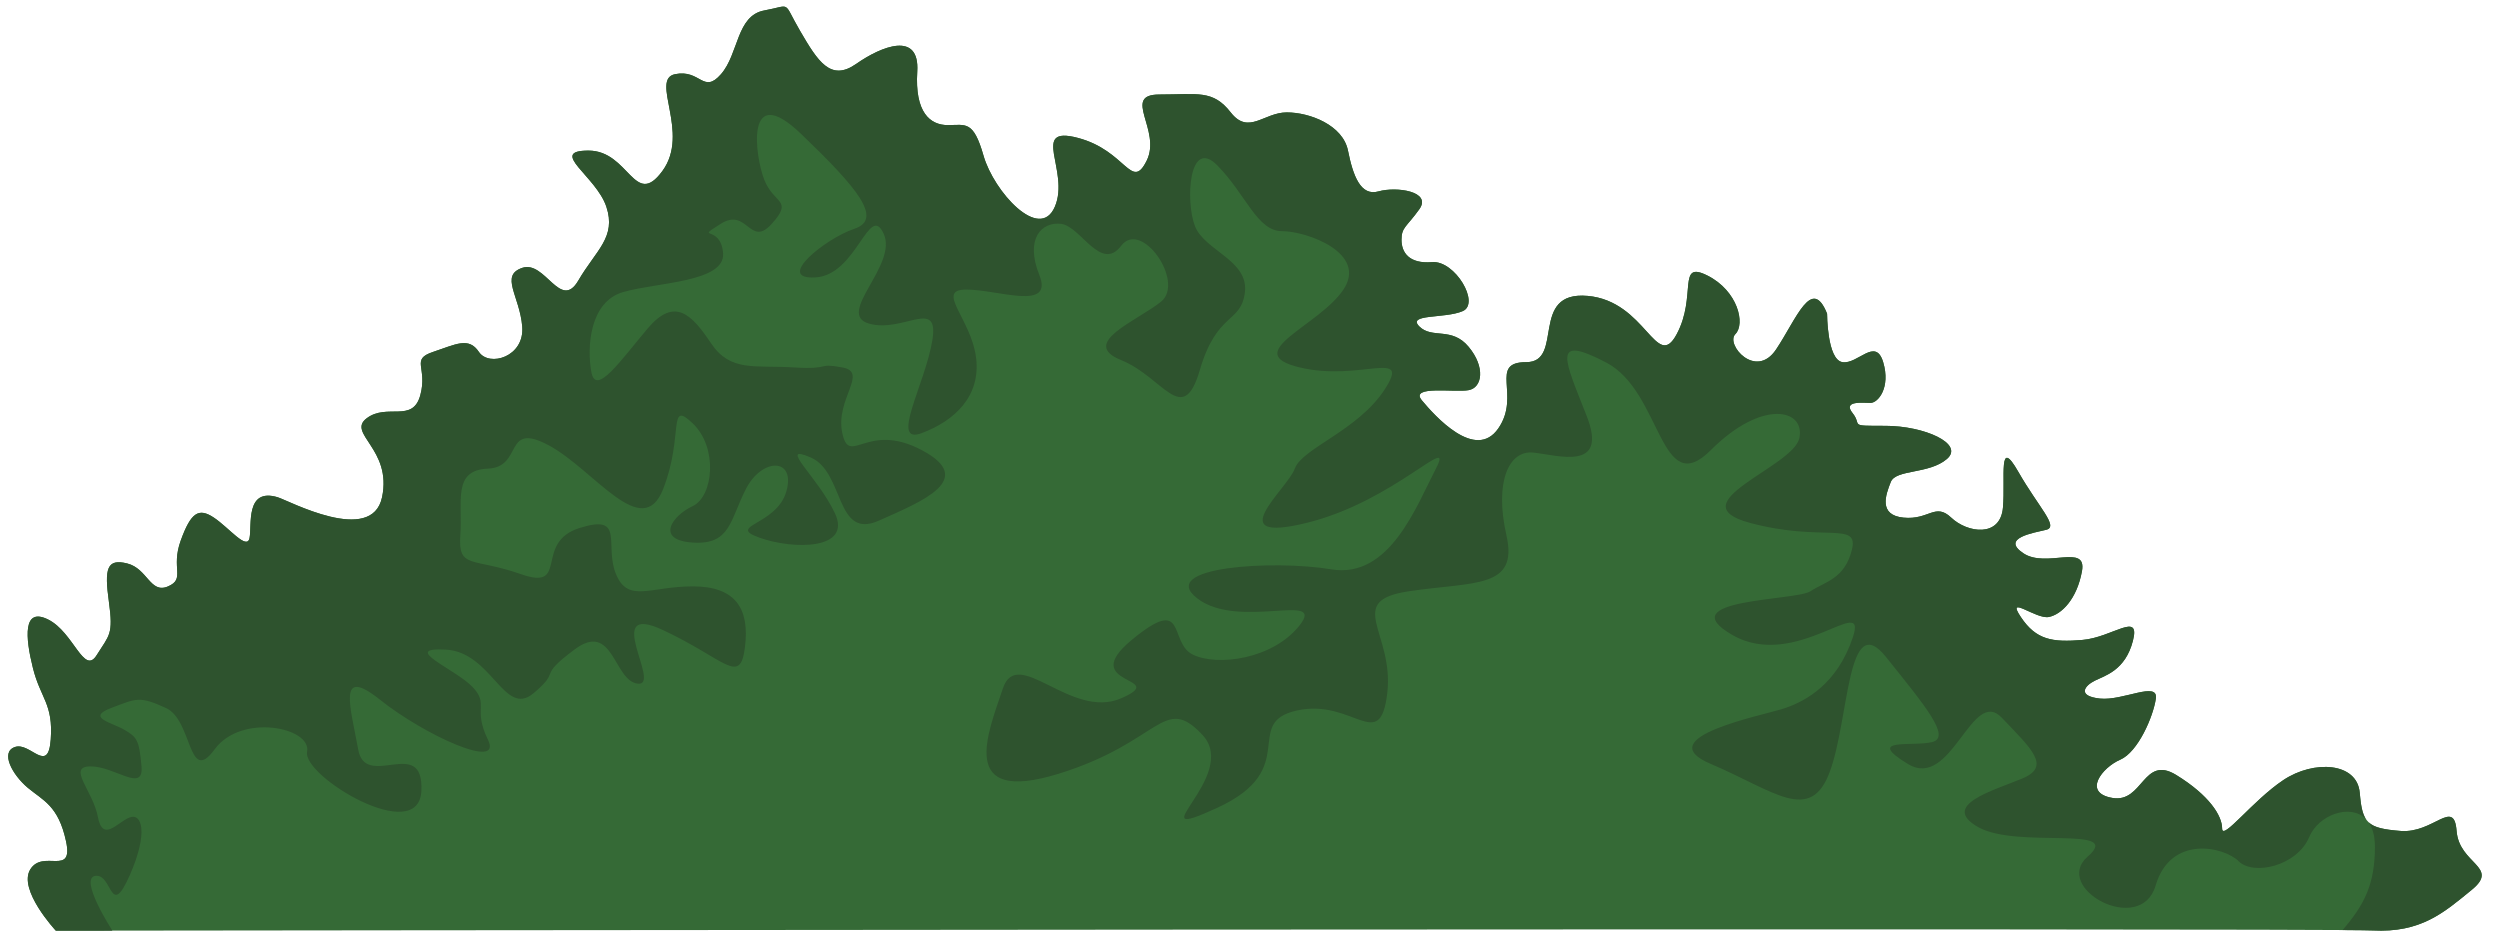 <?xml version="1.0" encoding="UTF-8"?><svg xmlns="http://www.w3.org/2000/svg" xmlns:xlink="http://www.w3.org/1999/xlink" height="138.5" preserveAspectRatio="xMidYMid meet" version="1.0" viewBox="28.5 143.3 369.7 138.5" width="369.7" zoomAndPan="magnify"><g><g id="change1_1"><path d="M 69.547 216.828 C 71.16 217.309 83.492 223.988 85 216.828 C 86.508 209.664 79.723 207.402 82.738 205.145 C 85.754 202.883 89.523 205.895 90.652 201.75 C 91.781 197.605 89.145 196.477 92.535 195.344 C 95.93 194.215 97.812 193.082 99.32 195.344 C 100.828 197.605 106.105 196.098 105.727 191.574 C 105.352 187.055 102.375 184.039 105.746 182.906 C 109.117 181.777 111.383 189.312 114.02 184.789 C 116.656 180.27 119.672 178.387 118.164 173.859 C 116.656 169.34 109.496 165.57 115.527 165.57 C 121.555 165.57 122.312 174.238 126.457 168.586 C 130.602 162.934 124.57 155.02 128.34 154.266 C 132.109 153.512 132.488 157.277 135.125 154.266 C 137.762 151.246 137.387 145.598 141.531 144.844 C 145.676 144.09 144.168 143.336 146.809 147.855 C 149.445 152.379 151.328 155.395 155.102 152.758 C 158.867 150.117 164.52 147.852 164.145 153.887 C 163.77 159.922 166.027 161.801 168.668 161.801 C 171.305 161.801 172.438 161.047 173.945 166.324 C 175.449 171.602 182.234 179.141 184.496 173.859 C 186.758 168.586 180.727 161.801 187.887 163.688 C 195.051 165.57 195.805 171.602 198.062 167.078 C 200.324 162.555 194.297 157.277 199.949 157.277 C 205.602 157.277 207.863 156.535 210.5 159.922 C 213.141 163.309 215.398 159.922 218.793 159.922 C 222.184 159.922 227.086 161.801 227.84 165.57 C 228.594 169.34 229.723 172.355 232.359 171.602 C 235 170.848 240.273 171.602 238.391 174.238 C 236.508 176.879 235.754 176.879 235.754 178.762 C 235.754 180.645 236.883 182.344 240.273 182.062 C 243.668 181.777 247.438 188.184 244.797 189.312 C 242.16 190.445 236.508 189.691 238.391 191.574 C 240.273 193.461 243.18 191.574 245.684 194.59 C 248.191 197.605 247.699 200.621 245.684 200.996 C 243.668 201.375 236.883 200.242 238.77 202.508 C 240.652 204.766 246.684 211.551 250.074 206.648 C 253.465 201.75 248.566 196.852 254.219 196.852 C 259.871 196.852 254.598 186.301 263.266 187.055 C 271.934 187.809 273.441 198.359 276.457 192.707 C 279.473 187.055 276.457 181.777 280.98 184.039 C 285.5 186.301 286.633 191.199 285.125 192.707 C 283.617 194.215 288.141 199.488 291.152 194.969 C 294.172 190.445 296.43 184.035 298.691 189.691 C 298.691 189.691 298.684 196.477 300.949 196.852 C 303.215 197.23 305.855 193.086 306.984 196.852 C 308.113 200.621 306.23 202.883 305.102 202.883 C 303.969 202.883 300.953 202.508 302.461 204.391 C 303.969 206.273 301.652 206.273 307.332 206.273 C 313.016 206.273 319.047 208.91 316.406 211.176 C 313.77 213.438 308.867 212.684 308.113 214.566 C 307.363 216.449 306.23 219.477 310 219.848 C 313.77 220.219 314.668 217.594 317.047 219.848 C 319.422 222.105 324.32 222.855 324.699 218.336 C 325.074 213.812 323.945 207.781 326.961 213.059 C 329.977 218.336 332.988 221.18 331.105 221.641 C 329.223 222.105 324.32 222.855 327.715 225.117 C 331.105 227.379 337.137 223.609 336.383 227.758 C 335.629 231.902 333.367 234.164 331.48 234.539 C 329.598 234.918 325.074 231.148 327.336 234.539 C 329.598 237.934 331.988 238.309 336.445 237.934 C 340.902 237.555 345.051 233.645 343.918 238.051 C 342.789 242.457 339.773 243.211 338.266 243.965 C 336.758 244.719 335.629 246.223 339.02 246.602 C 342.41 246.977 347.684 243.965 347.309 246.602 C 346.934 249.238 344.672 254.516 342.035 255.645 C 339.395 256.777 336.383 260.547 340.902 261.301 C 345.426 262.055 345.426 254.895 350.324 257.906 C 355.227 260.922 357.109 263.938 357.109 265.824 C 357.109 267.707 361.633 261.676 366.156 258.66 C 370.68 255.645 377.086 256.023 377.461 260.547 C 377.84 265.07 378.594 265.781 383.492 266.18 C 388.391 266.574 391.406 261.262 391.781 266.18 C 392.16 271.098 398.191 271.477 394.047 274.867 C 389.898 278.262 386.508 281.273 379.348 280.895 C 372.188 280.52 36.758 280.93 36.758 280.93 C 36.758 280.93 31.105 274.867 32.988 271.852 C 34.875 268.84 39.398 272.98 38.266 267.707 C 37.137 262.43 34.859 261.676 32.605 259.793 C 30.352 257.906 28.469 254.516 30.727 253.762 C 32.988 253.008 35.629 257.906 36.004 252.633 C 36.383 247.355 34.496 246.602 33.367 242.078 C 32.234 237.555 31.859 233.031 35.629 234.918 C 39.398 236.801 40.902 243.211 42.789 240.195 C 44.672 237.18 45.281 237.18 44.602 232.277 C 43.918 227.379 44.297 225.871 47.312 226.625 C 50.328 227.379 50.703 231.148 53.34 230.02 C 55.98 228.887 53.719 227.379 55.227 223.234 C 56.734 219.09 57.863 218.336 60.125 219.844 C 62.387 221.352 65.023 224.742 65.402 222.855 C 65.777 220.973 64.754 215.402 69.547 216.828" fill="#356a36"/></g><g id="change2_1"><path d="M 299.117 257.355 C 301.996 249.438 301.637 233.25 307.395 240.445 C 313.148 247.641 317.105 252.316 314.23 253.035 C 311.352 253.758 304.156 252.316 310.633 256.273 C 317.105 260.23 320.074 244.762 324.527 249.438 C 328.98 254.113 331.855 256.633 327.539 258.434 C 323.223 260.23 315.309 262.391 321.062 265.629 C 326.82 268.863 342.648 265.27 337.254 269.945 C 331.855 274.621 345.055 281.816 347.27 274.262 C 349.484 266.707 357.398 268.508 359.559 270.664 C 361.719 272.824 368.191 271.383 369.992 267.066 C 371.328 263.859 376.035 262.047 378.367 264.418 C 377.832 263.605 377.617 262.395 377.461 260.547 C 377.086 256.023 370.68 255.645 366.156 258.66 C 361.633 261.676 357.109 267.707 357.109 265.824 C 357.109 263.938 355.227 260.922 350.324 257.906 C 345.426 254.895 345.426 262.055 340.902 261.301 C 336.383 260.547 339.395 256.777 342.035 255.645 C 344.672 254.516 346.934 249.238 347.309 246.602 C 347.684 243.965 342.41 246.977 339.02 246.602 C 335.629 246.223 336.758 244.719 338.266 243.965 C 339.773 243.211 342.789 242.457 343.918 238.051 C 345.051 233.645 340.902 237.555 336.445 237.934 C 331.988 238.309 329.598 237.934 327.336 234.539 C 325.074 231.148 329.598 234.918 331.48 234.539 C 333.367 234.164 335.629 231.902 336.383 227.758 C 337.137 223.609 331.105 227.379 327.715 225.117 C 324.32 222.855 329.223 222.105 331.105 221.641 C 332.988 221.18 329.977 218.336 326.961 213.059 C 323.945 207.781 325.074 213.812 324.699 218.336 C 324.32 222.855 319.422 222.105 317.047 219.848 C 314.668 217.594 313.77 220.219 310 219.848 C 306.23 219.477 307.363 216.449 308.113 214.566 C 308.867 212.684 313.77 213.438 316.406 211.176 C 319.047 208.91 313.016 206.273 307.332 206.273 C 301.652 206.273 303.969 206.273 302.461 204.391 C 300.953 202.508 303.969 202.883 305.102 202.883 C 306.23 202.883 308.113 200.621 306.984 196.852 C 305.855 193.086 303.215 197.23 300.949 196.852 C 298.684 196.477 298.691 189.691 298.691 189.691 C 296.43 184.035 294.172 190.445 291.152 194.969 C 288.141 199.488 283.617 194.215 285.125 192.707 C 286.633 191.199 285.5 186.301 280.98 184.039 C 276.457 181.777 279.473 187.055 276.457 192.707 C 273.441 198.359 271.934 187.809 263.266 187.055 C 254.598 186.301 259.871 196.852 254.219 196.852 C 248.566 196.852 253.465 201.75 250.074 206.648 C 246.684 211.551 240.652 204.766 238.77 202.508 C 236.883 200.242 243.668 201.375 245.684 200.996 C 247.699 200.621 248.191 197.605 245.684 194.59 C 243.18 191.574 240.273 193.461 238.391 191.574 C 236.508 189.691 242.16 190.445 244.797 189.312 C 247.438 188.184 243.668 181.777 240.273 182.062 C 236.883 182.344 235.754 180.645 235.754 178.762 C 235.754 176.879 236.508 176.879 238.391 174.238 C 240.273 171.602 235 170.848 232.359 171.602 C 229.723 172.355 228.594 169.34 227.84 165.57 C 227.086 161.801 222.184 159.922 218.793 159.922 C 215.398 159.922 213.141 163.309 210.5 159.922 C 207.863 156.535 205.602 157.277 199.949 157.277 C 194.297 157.277 200.324 162.555 198.062 167.078 C 195.805 171.602 195.051 165.57 187.887 163.688 C 180.727 161.801 186.758 168.586 184.496 173.859 C 182.234 179.141 175.449 171.602 173.945 166.324 C 172.438 161.047 171.305 161.801 168.668 161.801 C 166.027 161.801 163.77 159.922 164.145 153.887 C 164.52 147.852 158.867 150.117 155.102 152.758 C 151.328 155.395 149.445 152.379 146.809 147.855 C 144.168 143.336 145.676 144.09 141.531 144.844 C 137.387 145.598 137.762 151.246 135.125 154.266 C 132.488 157.277 132.109 153.512 128.34 154.266 C 124.57 155.02 130.602 162.934 126.457 168.586 C 122.312 174.238 121.555 165.57 115.527 165.57 C 109.496 165.57 116.656 169.34 118.164 173.859 C 119.672 178.387 116.656 180.27 114.02 184.789 C 111.383 189.312 109.117 181.777 105.746 182.906 C 102.375 184.039 105.352 187.055 105.727 191.574 C 106.105 196.098 100.828 197.605 99.32 195.344 C 97.812 193.082 95.93 194.215 92.535 195.344 C 89.145 196.477 91.781 197.605 90.652 201.75 C 89.523 205.895 85.754 202.883 82.738 205.145 C 79.723 207.402 86.508 209.664 85 216.828 C 83.492 223.988 71.16 217.309 69.547 216.828 C 64.754 215.402 65.777 220.973 65.402 222.855 C 65.023 224.742 62.387 221.352 60.125 219.844 C 57.863 218.336 56.734 219.09 55.227 223.234 C 53.719 227.379 55.98 228.887 53.34 230.02 C 50.703 231.148 50.328 227.379 47.312 226.625 C 44.297 225.871 43.918 227.379 44.602 232.277 C 45.281 237.18 44.672 237.18 42.789 240.195 C 40.902 243.211 39.398 236.801 35.629 234.918 C 31.859 233.031 32.234 237.555 33.367 242.078 C 34.496 246.602 36.383 247.355 36.004 252.633 C 35.629 257.906 32.988 253.008 30.727 253.762 C 28.469 254.516 30.352 257.906 32.605 259.793 C 34.859 261.676 37.137 262.43 38.266 267.707 C 39.398 272.98 34.875 268.84 32.988 271.852 C 31.105 274.867 36.758 280.93 36.758 280.93 C 36.758 280.93 39.73 280.926 45.121 280.922 C 44.988 280.711 40.129 273.18 42.609 272.824 C 45.129 272.465 44.77 279.301 47.648 272.824 C 50.523 266.348 49.445 263.469 47.648 264.188 C 45.848 264.906 43.691 267.93 42.969 264.082 C 42.25 260.23 38.32 256.633 41.906 256.633 C 45.488 256.633 49.762 260.59 49.426 256.633 C 49.086 252.676 48.727 252.316 46.926 251.238 C 45.129 250.156 41.137 249.438 44.93 248 C 48.727 246.562 49.086 246.203 53.043 248 C 57 249.797 56.281 259.512 60.238 254.113 C 64.195 248.719 74.629 250.879 73.91 254.477 C 73.191 258.074 90.457 268.508 90.816 260.23 C 91.18 251.957 82.543 260.23 81.465 254.113 C 80.387 248 78.227 241.605 84.703 246.781 C 91.18 251.957 102.934 257.355 100.652 252.676 C 98.375 248 100.891 247.52 98.375 244.883 C 95.855 242.242 87.582 239.008 94.414 239.363 C 101.25 239.727 103.051 249.438 107.367 245.84 C 111.684 242.242 107.727 243.629 113.48 239.336 C 119.238 235.047 119.238 244.043 122.836 244.402 C 126.434 244.762 117.348 232.172 126.566 236.484 C 135.789 240.805 137.945 244.762 138.664 239.008 C 139.387 233.25 137.238 230.012 130.938 230.012 C 124.637 230.012 121.398 232.527 119.598 228.215 C 117.801 223.895 121.039 219.219 114.203 221.379 C 107.367 223.535 112.762 230.73 105.57 228.215 C 98.375 225.695 96.215 227.492 96.574 222.457 C 96.934 217.422 95.379 212.82 100.652 212.602 C 105.93 212.383 102.898 205.547 109.629 209.145 C 116.359 212.742 123.465 223.535 126.566 215.621 C 129.672 207.707 127.164 202.309 130.938 205.906 C 134.707 209.504 134 216.699 130.938 218.141 C 127.871 219.578 125.367 223.176 130.938 223.535 C 136.508 223.895 136.414 220.297 138.801 215.621 C 141.184 210.945 146.223 210.945 144.781 215.98 C 143.344 221.02 135.789 221.02 140.824 222.816 C 145.863 224.613 154.496 224.613 151.977 219.219 C 149.461 213.824 143.344 208.785 148.379 210.945 C 153.414 213.102 151.977 223.176 158.453 220.297 C 164.93 217.422 172.973 214.184 164.812 209.863 C 156.652 205.547 154.137 212.383 153.059 207.348 C 151.977 202.309 157.016 198.352 153.059 197.633 C 149.098 196.914 151.617 197.992 145.863 197.633 C 140.105 197.273 136.508 198.352 133.629 194.035 C 130.75 189.719 128.234 187.199 124.273 191.879 C 120.32 196.555 116.633 201.949 115.957 198.352 C 115.281 194.754 115.641 187.922 120.68 186.48 C 125.715 185.039 135.789 185.039 135.43 180.727 C 135.07 176.406 131.113 178.926 135.07 176.406 C 139.023 173.891 139.387 180.004 142.621 176.406 C 145.863 172.809 142.984 173.527 141.543 169.934 C 140.105 166.336 138.664 155.148 146.941 163.082 C 155.215 171.012 159.172 175.688 154.855 177.129 C 150.539 178.566 142.984 184.684 149.098 184.324 C 155.215 183.961 157.016 173.172 159.172 177.848 C 161.332 182.523 151.977 189.719 157.016 191.156 C 162.051 192.598 167.445 187.199 166.367 193.676 C 165.289 200.152 160.02 209.145 164.812 207.348 C 169.605 205.547 173.562 201.949 172.844 196.195 C 172.125 190.438 166.727 186.121 171.402 186.121 C 176.082 186.121 184.355 189.359 182.195 183.961 C 180.039 178.566 182.559 176.047 185.434 176.406 C 188.312 176.77 191.293 183.602 194.301 179.645 C 197.309 175.688 203.781 185.039 200.184 187.922 C 196.586 190.797 188.055 194.035 194.301 196.555 C 200.547 199.074 203.422 206.629 205.941 197.992 C 208.461 189.359 212.066 191.156 212.602 186.48 C 213.137 181.805 206.66 180.363 205.223 176.77 C 203.781 173.172 204.289 163.457 208.531 167.773 C 212.777 172.09 214.402 177.484 218.086 177.484 C 221.77 177.484 230.766 180.727 227.168 186.121 C 223.57 191.52 211.699 195.477 220.691 197.633 C 229.684 199.789 237.238 194.754 233.281 200.871 C 229.324 206.984 221.051 209.582 219.973 212.602 C 218.895 215.621 208.82 223.809 221.77 220.613 C 234.723 217.422 243.715 207.062 240.84 212.602 C 237.961 218.141 234.004 228.934 225.367 227.492 C 216.734 226.055 199.465 227.133 205.582 231.812 C 211.699 236.484 224.648 230.73 220.691 235.77 C 216.734 240.805 208.461 241.883 204.863 240.086 C 201.266 238.285 204.141 231.09 195.867 237.926 C 187.594 244.762 201.727 243.324 194.301 246.562 C 186.875 249.797 178.961 238.645 176.801 245.121 C 174.641 251.598 169.965 262.391 185.074 257.715 C 200.184 253.035 200.547 245.84 206.301 251.957 C 212.059 258.074 196.016 268.508 208.531 262.75 C 221.051 256.992 212.059 250.156 220.332 248.359 C 228.605 246.562 232.562 254.836 233.645 245.84 C 234.723 236.848 227.168 232.172 236.879 230.73 C 246.594 229.293 253.07 230.371 251.27 222.457 C 249.473 214.539 251.633 209.863 255.227 210.227 C 258.824 210.586 266.383 213.102 263.145 204.828 C 259.906 196.555 257.77 192.598 266.031 196.914 C 274.297 201.23 273.949 217.422 281.496 209.863 C 289.047 202.309 295.465 203.75 294.594 208.066 C 293.723 212.383 276.453 217.695 287.246 220.613 C 298.039 223.535 303.438 220.297 302.355 224.613 C 301.277 228.934 298.398 229.293 296.238 230.73 C 294.082 232.172 275.309 231.812 284.695 237.207 C 294.082 242.605 304.785 230.73 302.492 237.566 C 300.199 244.402 295.629 246.922 292.516 248 C 289.406 249.078 272.152 252.316 281.496 256.273 C 290.844 260.23 296.238 265.27 299.117 257.355" fill="#2e532e"/></g><g id="change2_2"><path d="M 383.492 266.18 C 381.023 265.98 379.609 265.699 378.762 264.891 C 379.344 265.719 379.703 266.898 379.703 268.508 C 379.703 274.043 378.156 277.07 374.922 280.84 C 377.41 280.855 378.93 280.875 379.348 280.895 C 386.508 281.273 389.898 278.262 394.047 274.867 C 398.191 271.477 392.16 271.098 391.781 266.18 C 391.406 261.262 388.391 266.574 383.492 266.18" fill="#2e532e"/></g></g></svg>